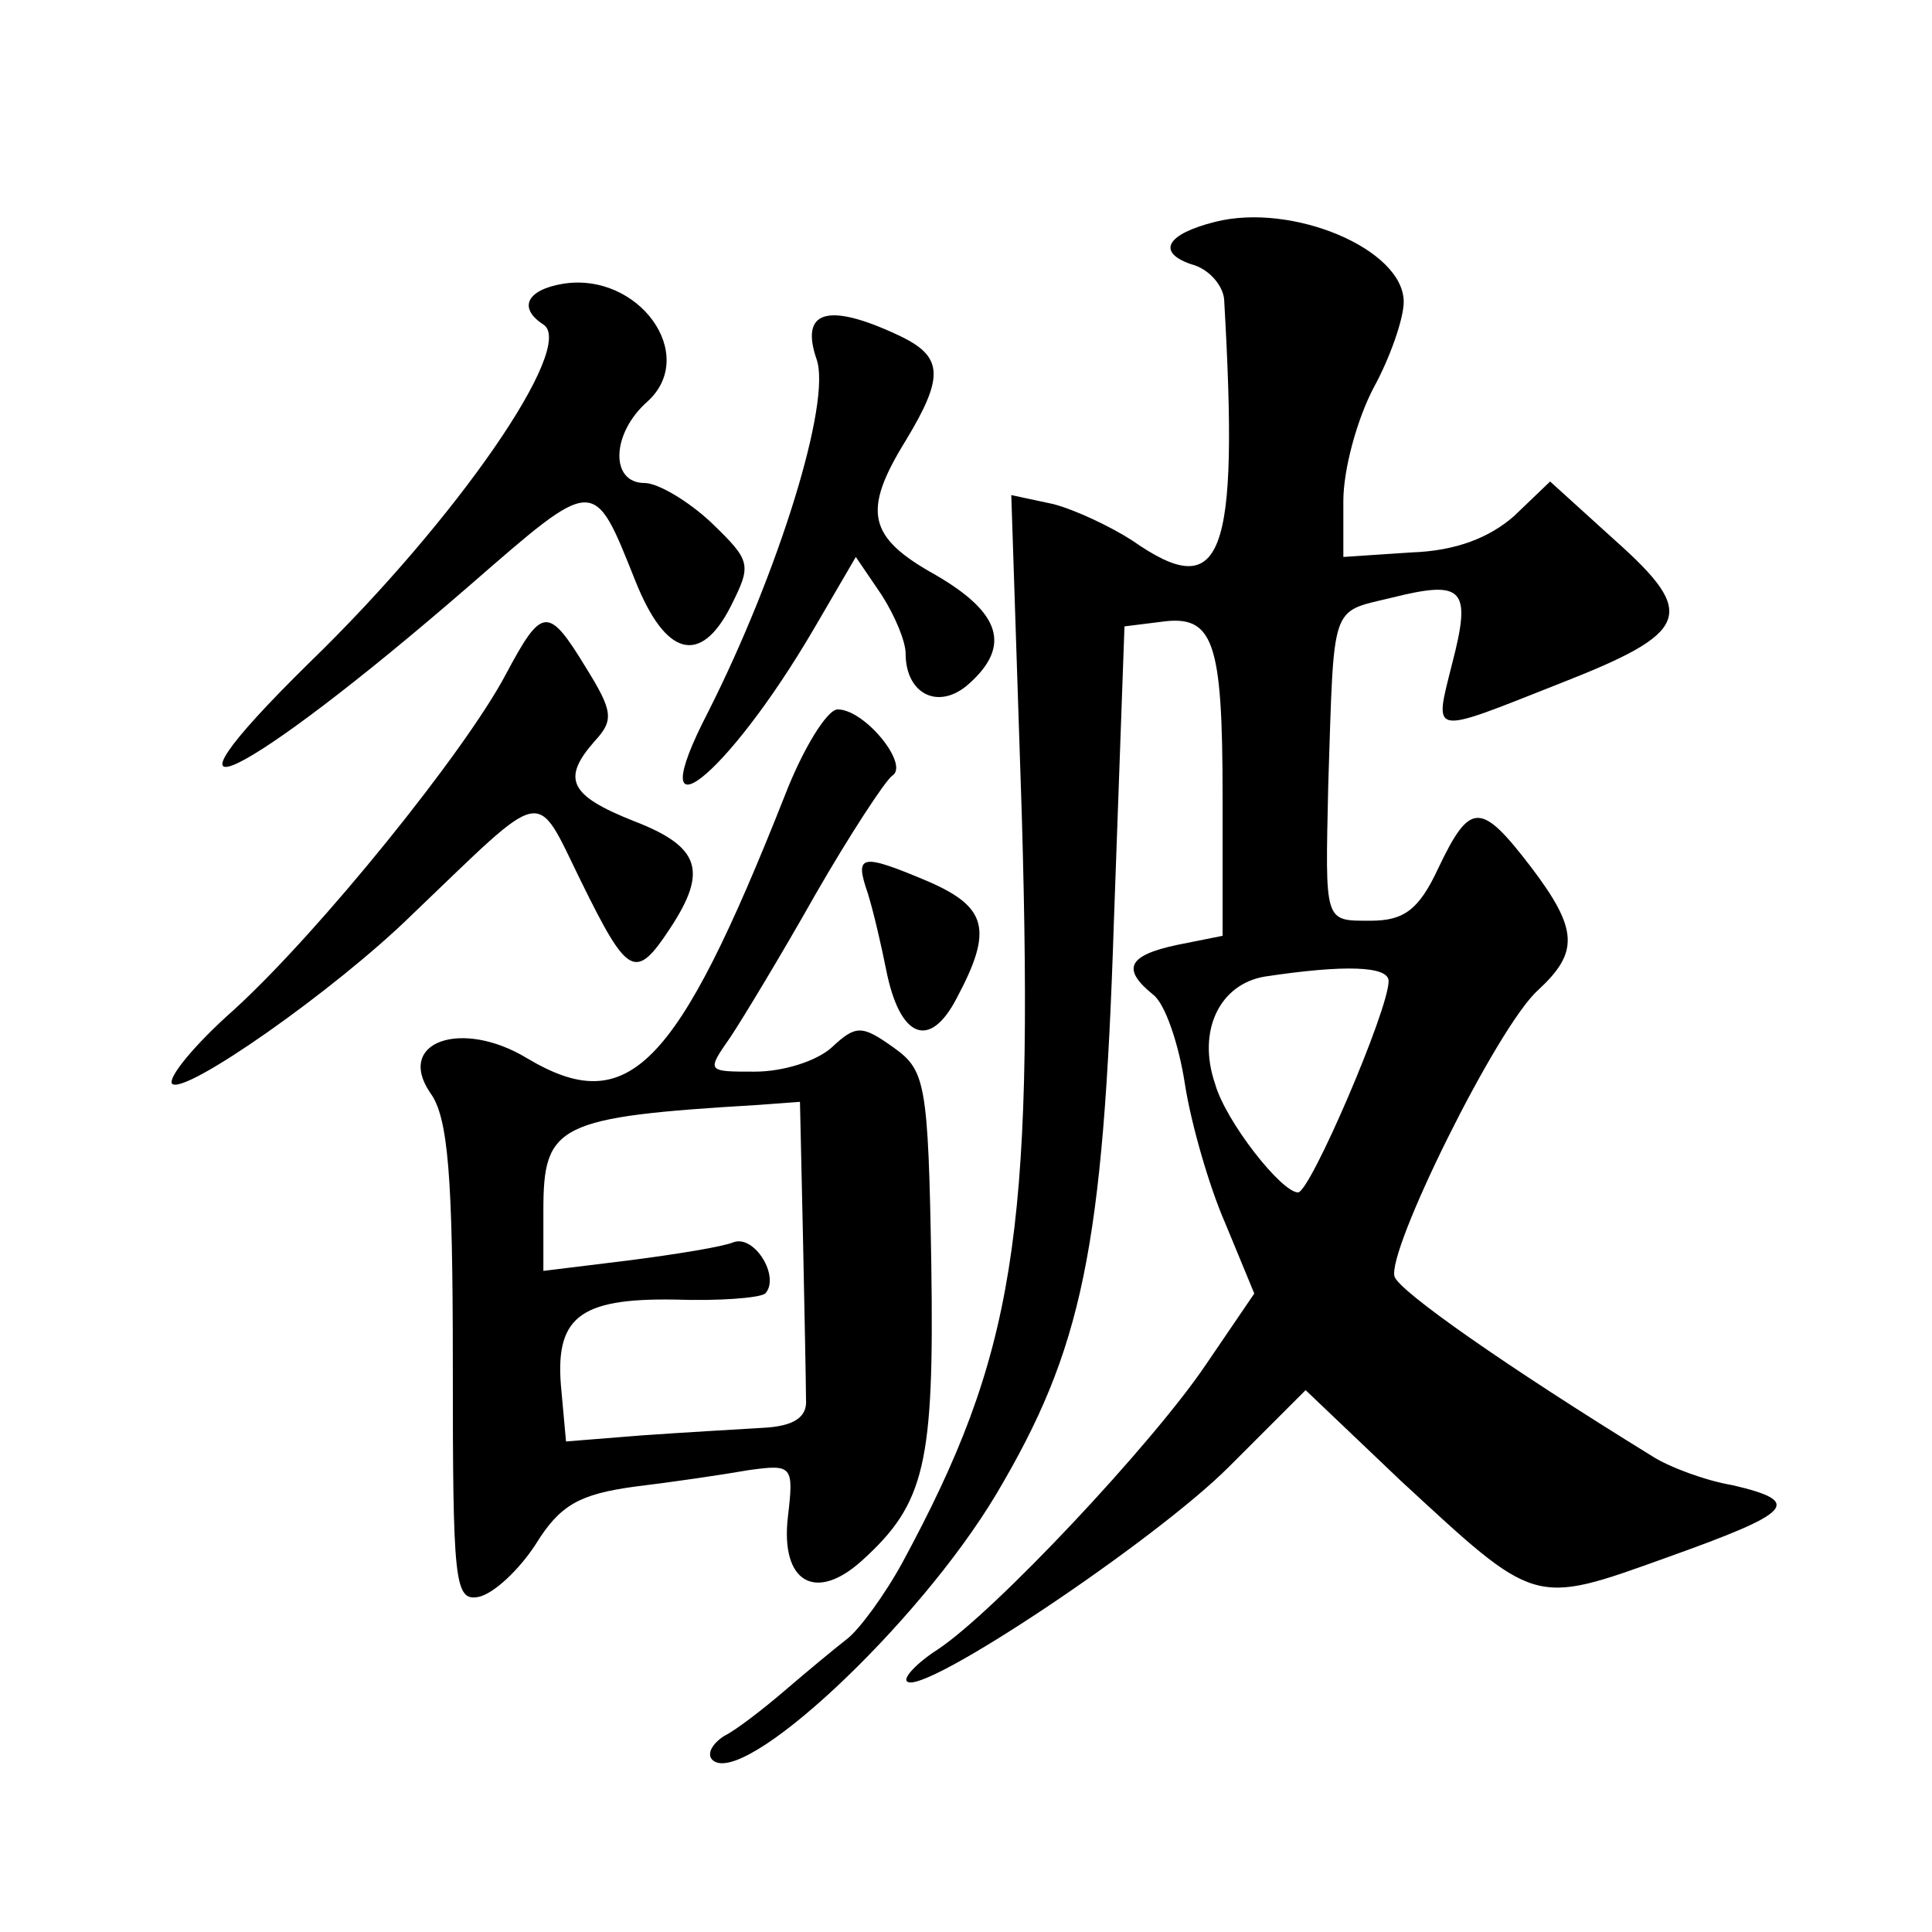 <?xml version="1.0" standalone="no"?>
<!DOCTYPE svg PUBLIC "-//W3C//DTD SVG 20010904//EN"
 "http://www.w3.org/TR/2001/REC-SVG-20010904/DTD/svg10.dtd">
<svg version="1.0" xmlns="http://www.w3.org/2000/svg"
 width="128pt" height="128pt" viewBox="0 0 128 128"
 preserveAspectRatio="xMidYMid meet">
<g transform="translate(0,128) scale(0.1,-0.1)"
fill="#0" stroke="none">
<path d="M805 1133 c-32 -8 -39 -20 -16 -28 12 -3 21 -14 22 -23 10 -173 -1 -202
-61 -160 -14 9 -37 20 -52 24 l-28 6 7 -213 c8 -278 -5 -357 -79 -494 -12 -22 -29
-45 -37 -51 -9 -7 -27 -22 -41 -34 -14 -12 -32 -26 -40 -30 -8 -5 -12 -12 -8 -16
20 -19 136 89 188 176 57 96 71 162 78 380 l7 195 24 3 c35 5 41 -12 41 -116 l0
-92 -30 -6 c-33 -7 -37 -16 -16 -33 8 -6 17 -33 21 -59 4 -26 16 -68 27 -93 l19
-46 -32 -47 c-35 -52 -140 -164 -178 -189 -14 -9 -23 -19 -20 -21 10 -10 164 93
213 142 l51 51 63 -60 c90 -83 87 -83 176 -51 84 30 91 37 44 48 -18 3 -42 12 -53
19 -99 61 -167 109 -171 119 -6 16 68 166 95 190 27 25 27 40 -5 82 -33 43 -40
43 -61 -1 -13 -28 -23 -35 -45 -35 -31 0 -30 -2 -28 90 4 122 1 114 42 124 48 12
53 6 40 -44 -12 -48 -15 -47 71 -13 87 34 92 46 37 95 l-43 39 -24 -23 c-16 -14
-38 -23 -68 -24 l-45 -3 0 37 c0 21 9 54 20 75 11 20 20 46 20 57 0 35 -74 66 -125
53z m115 -503 c0 -19 -52 -140 -60 -140 -11 0 -48 47 -55 72 -12 35 3 66 33 71
53 8 82 7 82 -3z M373 1092 c-24 -4 -30 -16 -13 -27 22 -14 -57 -129 -155 -224
-116 -114 -45 -80 106 51 84 73 82 73 110 3 20 -50 43 -56 63 -17 14 28 14 30 -13
56 -15 14 -35 26 -44 26 -23 0 -22 33 2 54 34 31 -6 86 -56 78z M541 1042 c10 -28
-25 -141 -72 -234 -46 -89 12 -44 70 55 l28 48 17 -25 c9 -14 16 -31 16 -39 0 -27
22 -38 42 -20 28 25 21 47 -22 72 -45 25 -49 42 -20 89 26 43 25 56 -5 70 -47 22
-65 16 -54 -16z M335 833 c-27 -51 -123 -170 -180 -222 -26 -23 -44 -45 -41 -49
8 -8 108 62 159 112 90 86 81 85 112 22 31 -63 36 -66 59 -31 25 38 20 54 -24 71
-43 17 -48 28 -26 53 13 14 12 20 -6 49 -25 41 -29 40 -53 -5z M520 753 c-72 -182
-104 -214 -171 -174 -43 26 -87 11 -64 -23 12 -16 15 -56 15 -179 0 -145 1 -158
17 -155 10 2 27 18 38 35 16 26 29 33 65 38 25 3 59 8 76 11 29 4 30 3 26 -31 -5
-43 18 -57 49 -29 42 38 48 64 46 197 -2 120 -4 128 -25 143 -21 15 -25 15 -41
0 -10 -9 -32 -16 -51 -16 -32 0 -32 0 -16 23 8 12 34 55 56 94 23 40 46 75 51 79
12 7 -18 44 -36 44 -7 0 -23 -26 -35 -57z m12 -293 c1 -49 2 -98 2 -107 1 -12 -8
-18 -29 -19 -16 -1 -52 -3 -80 -5 l-50 -4 -3 33 c-5 49 11 62 75 61 29 -1 56 1
60 4 10 11 -7 39 -21 34 -7 -3 -38 -8 -69 -12 l-57 -7 0 40 c0 57 9 62 143 70 l27
2 2 -90z M575 688 c4 -13 9 -35 12 -50 9 -46 29 -54 47 -19 24 45 20 60 -19 77
-45 19 -49 18 -40 -8z"/>
</g>
</svg>
